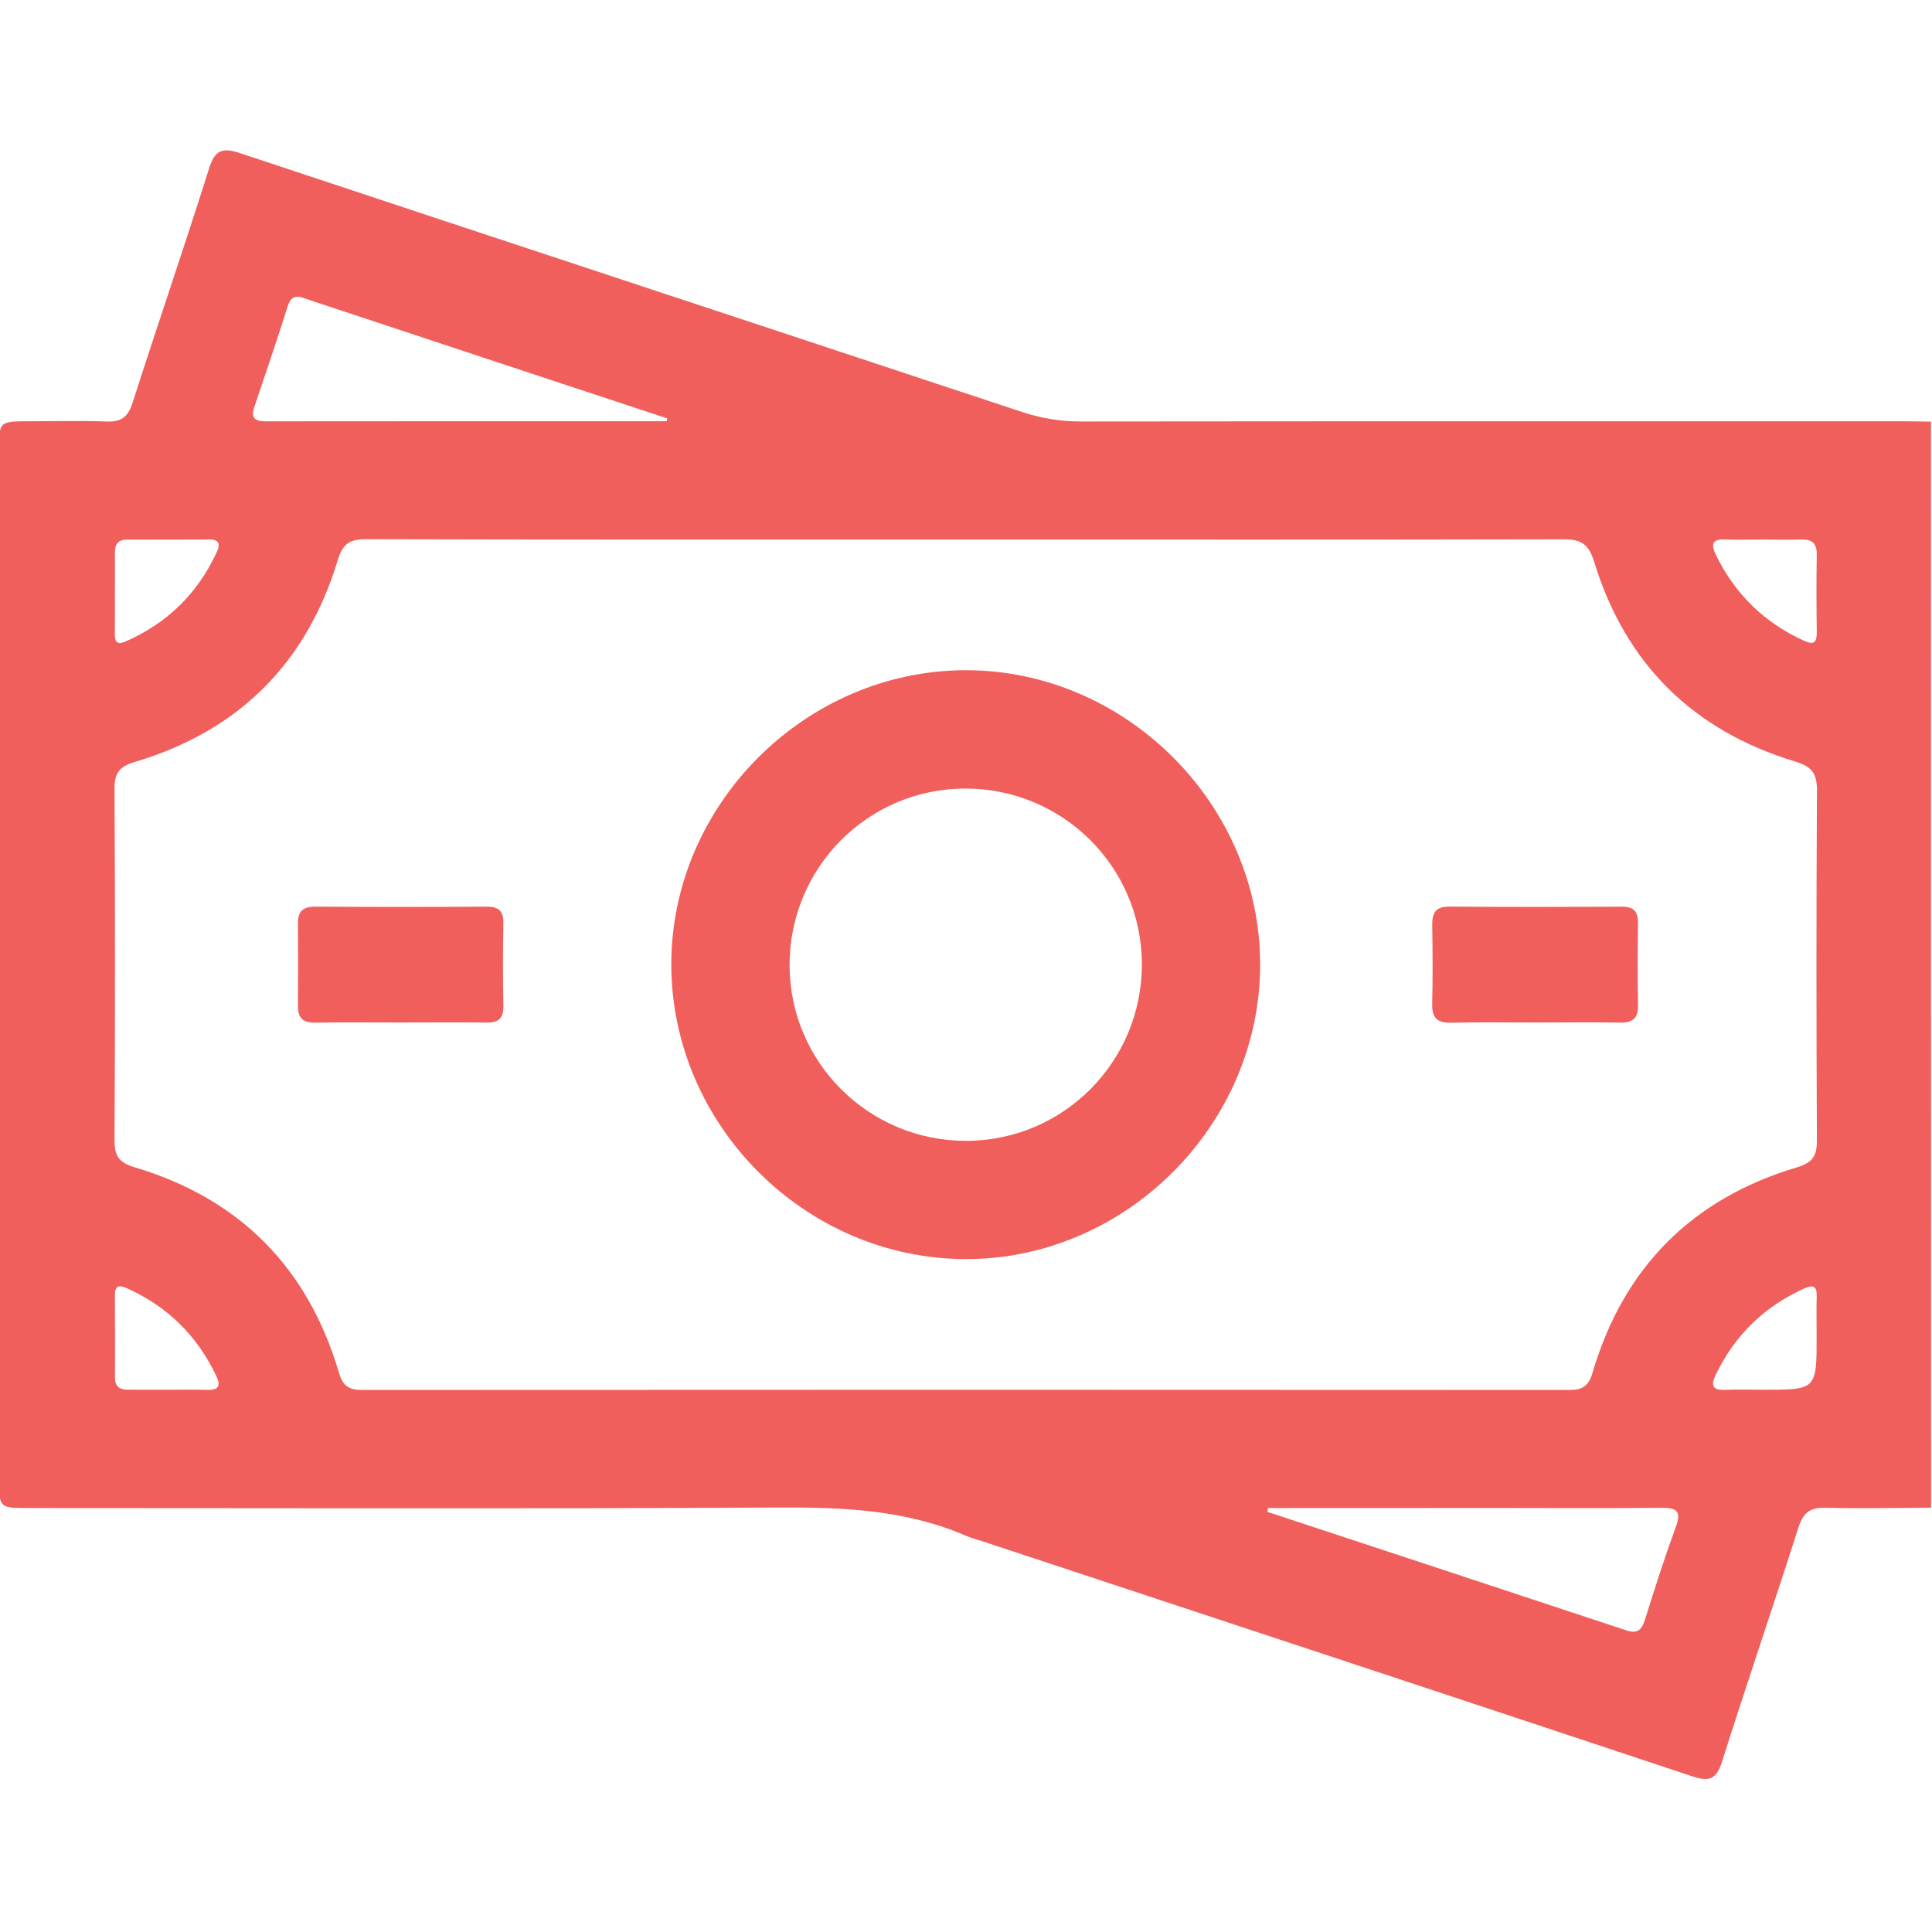 <svg width="512" height="512" viewBox="0 0 512 512" fill="none" xmlns="http://www.w3.org/2000/svg">
<g clip-path="url(#clip0_121_506)">
<g clip-path="url(#clip1_121_506)">
<path d="M511.754 399.556C502.422 399.596 493.103 399.81 483.771 399.57C479.766 399.476 477.884 400.825 476.642 404.696C469.994 425.469 462.931 446.096 456.35 466.882C454.854 471.582 452.919 472.222 448.46 470.741C385.753 449.874 322.993 429.167 260.246 408.421C258.817 407.954 257.362 407.58 255.987 406.993C240.034 400.077 223.292 399.409 206.15 399.503C140.026 399.877 73.915 399.65 7.791 399.65C-0.246 399.65 -0.26 399.636 -0.26 391.786C-0.26 301.017 -0.26 210.248 -0.26 119.479C-0.26 111.655 -0.246 111.655 7.817 111.642C14.639 111.629 21.475 111.469 28.297 111.709C32.062 111.842 33.917 110.534 35.092 106.849C41.754 86.09 48.843 65.463 55.398 44.663C56.96 39.724 58.909 39.029 63.595 40.578C132.616 63.514 201.718 86.263 270.753 109.146C275.879 110.841 280.979 111.695 286.386 111.695C358.999 111.615 431.625 111.642 504.237 111.642C506.734 111.642 509.23 111.709 511.727 111.736C511.754 207.685 511.754 303.621 511.754 399.556ZM255.934 142.989C202.986 142.989 150.025 143.042 97.078 142.895C92.726 142.882 90.83 144.03 89.495 148.476C81.204 175.884 63.088 193.787 35.666 201.944C31.461 203.199 30.326 205.015 30.353 209.18C30.513 240.153 30.513 271.126 30.353 302.099C30.326 306.251 31.434 308.08 35.653 309.334C63.488 317.625 81.605 335.915 89.815 363.751C90.91 367.449 92.579 368.357 96.063 368.357C202.639 368.29 309.202 368.29 415.778 368.357C419.249 368.357 420.944 367.489 422.039 363.764C430.25 335.928 448.393 317.652 476.202 309.361C480.434 308.093 481.528 306.264 481.502 302.125C481.341 271.326 481.328 240.513 481.515 209.714C481.542 205.161 480.394 203.212 475.734 201.811C448.753 193.653 430.77 175.964 422.506 148.983C421.024 144.124 418.982 142.909 414.269 142.922C361.509 143.042 308.721 142.989 255.934 142.989ZM176.673 111.629C176.713 111.375 176.753 111.121 176.806 110.868C167.514 107.797 158.209 104.753 148.917 101.669C126.649 94.313 104.394 86.917 82.125 79.548C79.829 78.787 77.439 77.332 76.211 81.23C73.421 90.108 70.417 98.933 67.427 107.757C66.439 110.668 67.4 111.655 70.364 111.655C105.796 111.615 141.241 111.629 176.673 111.629ZM336.009 399.65C335.969 399.984 335.929 400.331 335.889 400.664C367.583 411.118 399.277 421.544 430.944 432.051C433.908 433.039 435.069 432.011 435.937 429.221C438.513 420.97 441.143 412.746 444.121 404.629C445.723 400.264 444.134 399.543 440.196 399.583C425.897 399.73 411.599 399.636 397.314 399.636C376.875 399.65 356.435 399.65 336.009 399.65ZM44.504 368.303C48.002 368.303 51.5 368.223 54.997 368.33C57.974 368.423 58.522 367.195 57.334 364.685C52.287 354.018 44.411 346.235 33.637 341.402C31.741 340.561 30.419 340.521 30.446 343.191C30.5 350.52 30.486 357.85 30.473 365.179C30.473 367.609 31.888 368.303 34.011 368.29C37.508 368.276 41.006 368.29 44.504 368.303ZM30.446 157.06C30.446 160.718 30.473 164.389 30.433 168.047C30.406 170.01 31.02 170.971 33.103 170.063C44.29 165.231 52.434 157.26 57.507 146.18C58.388 144.257 58.081 142.962 55.545 142.975C48.215 143.015 40.886 143.015 33.557 143.015C31.154 143.015 30.419 144.404 30.446 146.567C30.486 150.064 30.459 153.562 30.446 157.06ZM466.856 142.989C463.706 142.989 460.555 143.109 457.418 142.962C454.093 142.802 453.186 143.883 454.707 147.007C459.767 157.394 467.51 164.977 478.031 169.783C480.861 171.078 481.502 170.13 481.462 167.407C481.368 160.611 481.341 153.816 481.462 147.034C481.515 143.99 480.22 142.882 477.296 142.989C473.825 143.096 470.341 143.002 466.856 142.989ZM481.422 353.978C481.422 350.494 481.341 347.023 481.448 343.538C481.528 340.815 480.5 340.401 478.151 341.456C467.604 346.208 459.834 353.765 454.761 364.164C453.372 366.995 453.626 368.503 457.271 368.33C460.582 368.17 463.893 368.303 467.217 368.303C481.435 368.303 481.435 368.303 481.422 353.978Z" fill="#F15F5C"/>
<path d="M255.854 177.617C298.361 177.551 333.993 213.183 333.953 255.69C333.913 298.225 298.201 333.83 255.747 333.67C213.36 333.51 178.074 298.225 177.901 255.837C177.741 213.383 213.306 177.684 255.854 177.617ZM209.248 255.784C209.288 281.537 230.234 302.377 256.067 302.337C281.834 302.296 302.647 281.35 302.607 255.517C302.567 229.751 281.633 208.937 255.787 208.977C230.034 208.991 209.208 229.937 209.248 255.784Z" fill="#F15F5C"/>
<path d="M105.956 270.979C98.466 270.979 90.963 270.886 83.474 271.019C80.256 271.073 78.935 269.738 78.961 266.6C79.015 259.271 79.015 251.955 78.961 244.626C78.935 241.435 80.39 240.26 83.54 240.274C98.693 240.367 113.846 240.367 128.999 240.274C132.216 240.26 133.444 241.488 133.391 244.679C133.257 252.009 133.257 259.338 133.391 266.654C133.444 269.911 132.096 271.046 128.932 270.993C121.282 270.886 113.619 270.979 105.956 270.979Z" fill="#F15F5C"/>
<path d="M406.941 270.977C399.465 270.977 391.989 270.857 384.513 271.031C380.855 271.124 379.466 269.722 379.546 266.091C379.706 259.122 379.666 252.14 379.56 245.158C379.52 241.967 380.414 240.231 384.045 240.258C399.331 240.378 414.604 240.352 429.89 240.285C432.854 240.271 434.096 241.5 434.069 244.437C434.002 251.739 433.962 259.055 434.096 266.358C434.163 269.803 432.747 271.071 429.356 271.004C421.894 270.871 414.417 270.977 406.941 270.977Z" fill="#F15F5C"/>
</g>
</g>
<defs>
<clipPath id="clip0_121_506">
<rect width="512" height="512" fill="white"/>
</clipPath>
<clipPath id="clip1_121_506">
<rect width="512" height="431.604" fill="white" transform="translate(-0.246 39.844)"/>
</clipPath>
</defs>
</svg>

